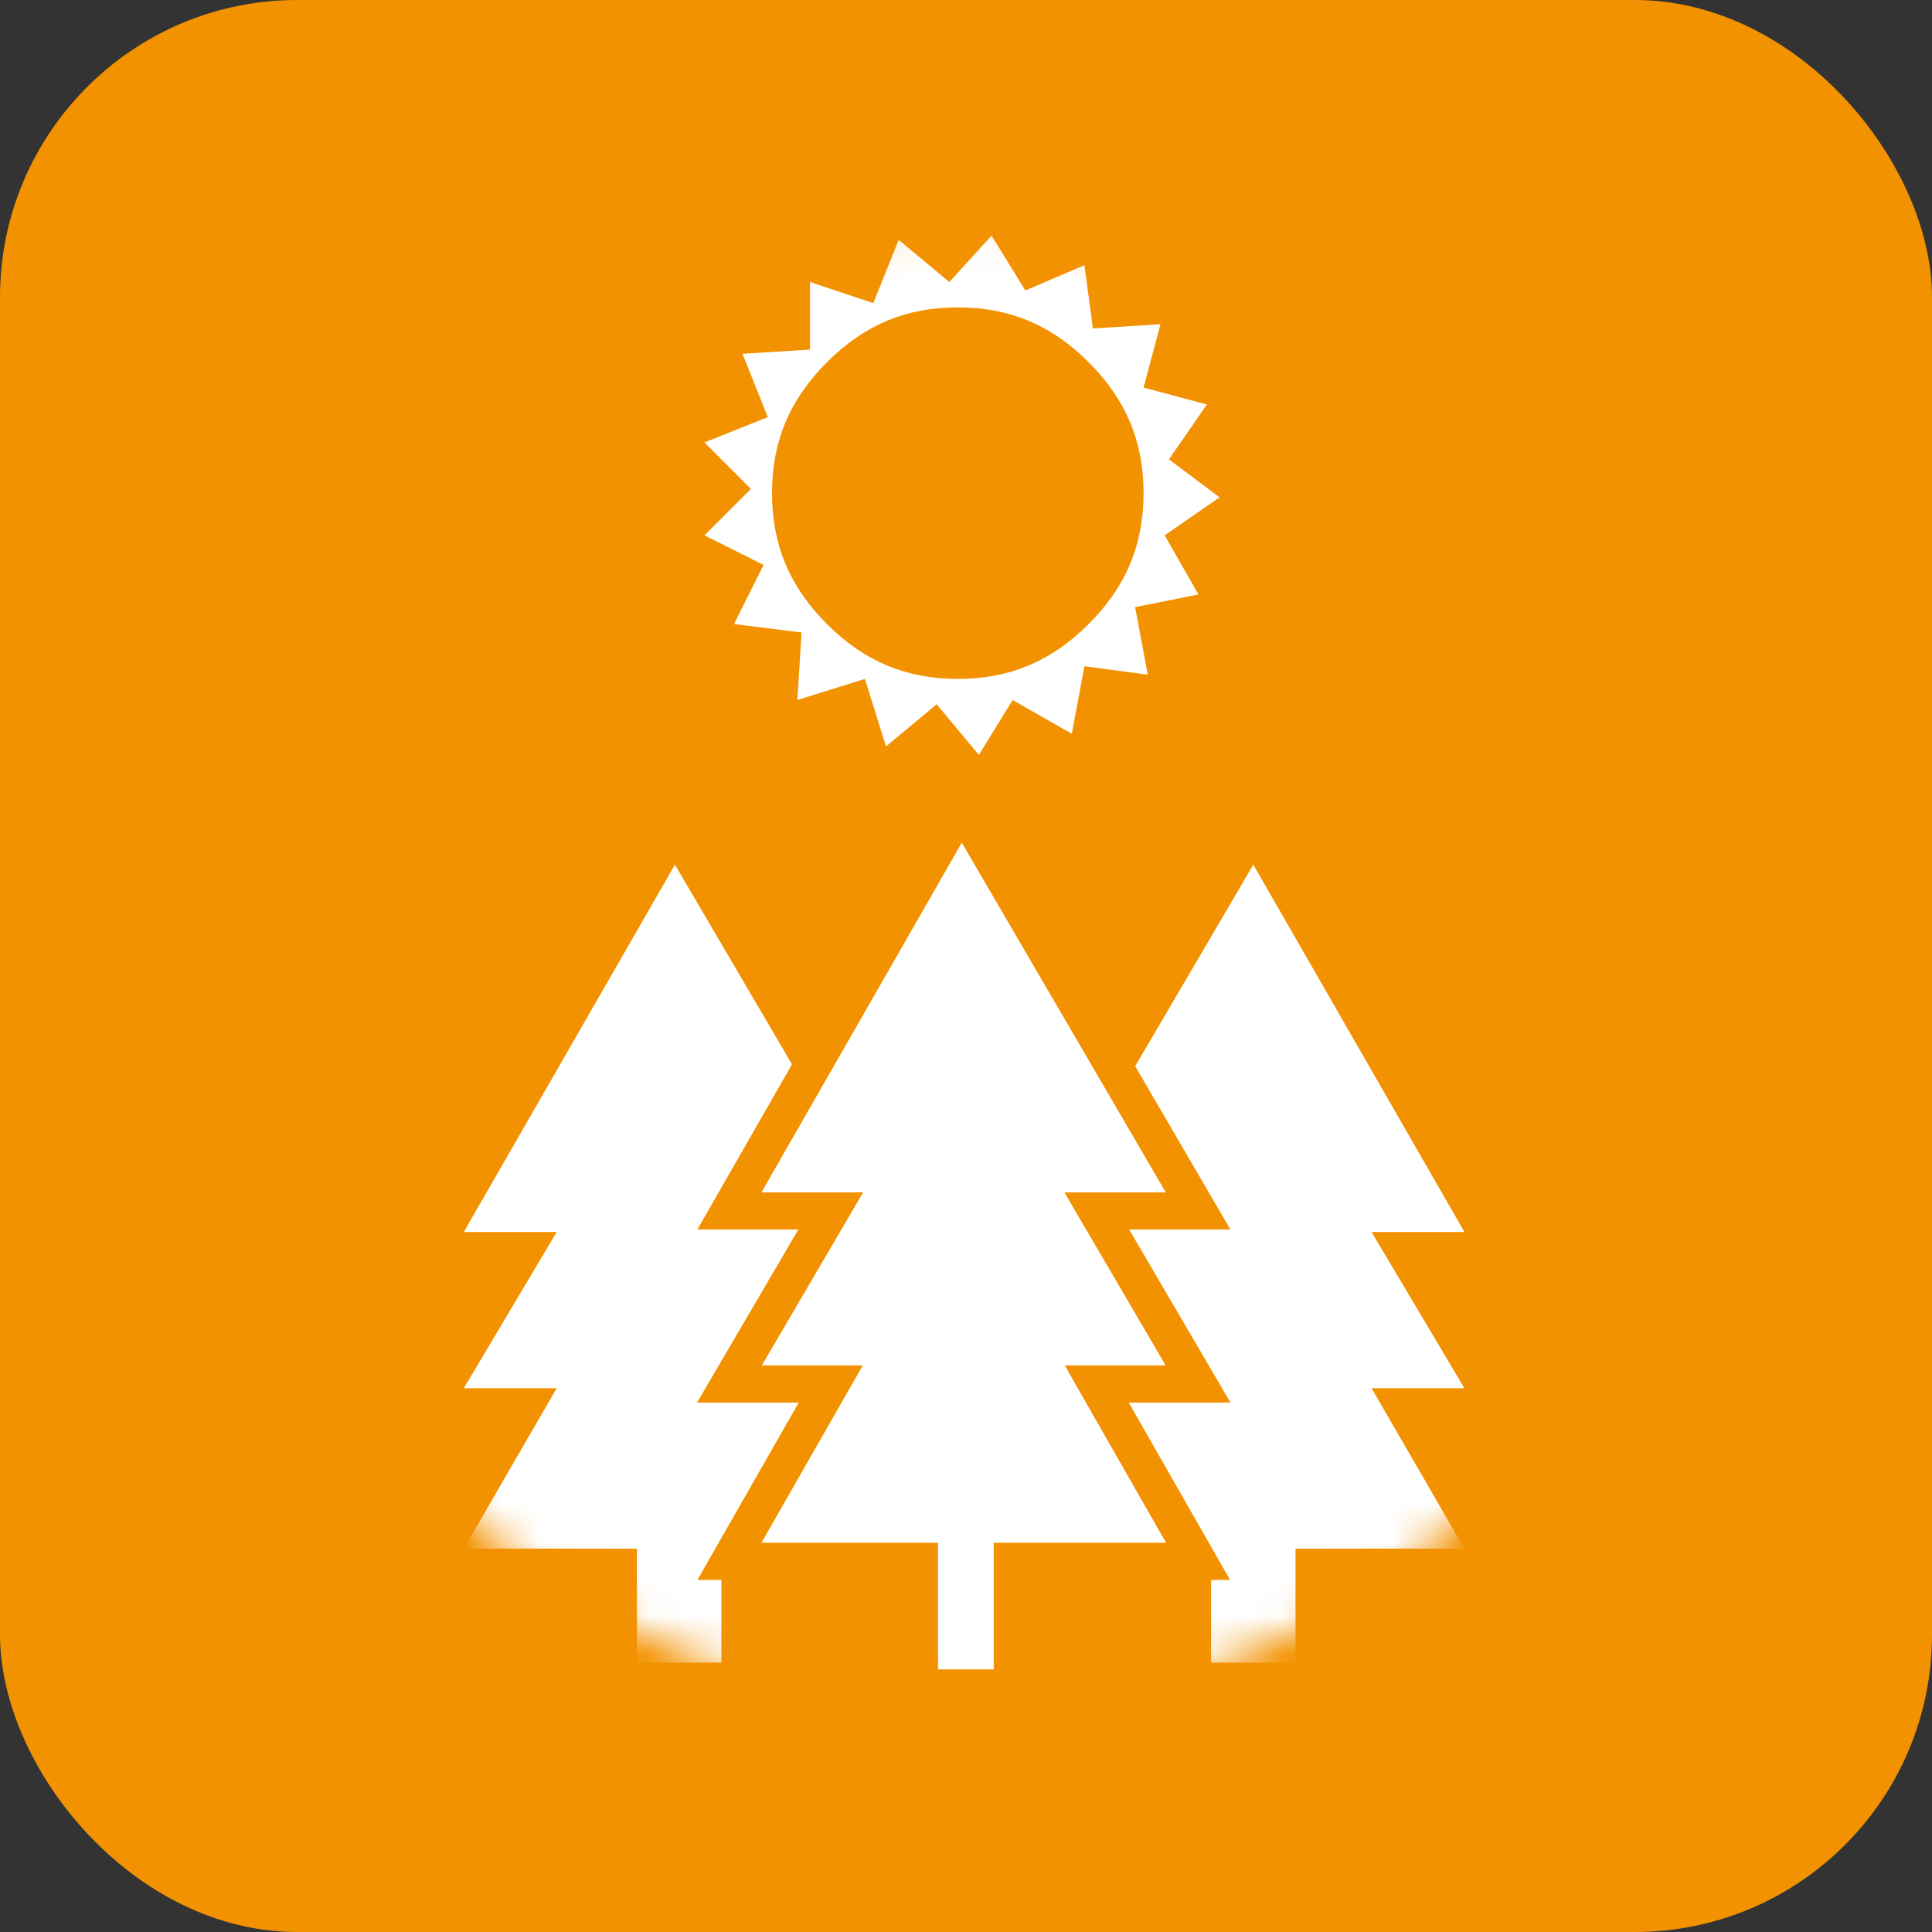 <svg width="52" height="52" viewBox="0 0 52 52" fill="none" xmlns="http://www.w3.org/2000/svg">
<rect x="0" y="0" width="52" height="52" fill="#333333" stroke="none"/>
<rect width="52" height="52" rx="8" fill="#F39200"/>
<path d="M26 46C37.046 46 46 37.046 46 26C46 14.954 37.046 6 26 6C14.954 6 6 14.954 6 26C6 37.046 14.954 46 26 46Z" fill="#F39200"/>
<mask id="mask0_11133_26536" style="mask-type:luminance" maskUnits="userSpaceOnUse" x="6" y="6" width="40" height="40">
<path d="M26 46C37.046 46 46 37.046 46 26C46 14.954 37.046 6 26 6C14.954 6 6 14.954 6 26C6 37.046 14.954 46 26 46Z" fill="white"/>
</mask>
<g mask="url(#mask0_11133_26536)">
<path d="M36.915 33.159H39.415L33.733 23.273L27.938 33.159H30.438L27.938 37.364H30.438L27.938 41.682H32.597V44.75H34.869V41.682H39.415L36.915 37.364H39.415L36.915 33.159Z" fill="white"/>
<path d="M21.462 33.159H23.962L18.166 23.273L12.484 33.159H14.984L12.484 37.364H14.984L12.484 41.682H17.143V44.75H19.416V41.682H23.962L21.462 37.364H23.962L21.462 33.159Z" fill="white"/>
<path d="M29.519 32.591H32.246L25.883 21.682L19.633 32.591H22.36L19.633 37.25H22.36L19.633 42.023H24.746V45.432H27.246V42.023H32.246L29.519 37.25H32.246L29.519 32.591Z" fill="white" stroke="#F39200" stroke-miterlimit="10"/>
<path d="M32.825 13.386L31.347 14.409L32.256 16L30.552 16.341L30.893 18.159L29.188 17.932L28.847 19.75L27.256 18.841L26.347 20.318L25.211 18.955L23.847 20.091L23.279 18.273L21.461 18.841L21.575 17.023L19.756 16.796L20.552 15.205L18.961 14.409L20.211 13.159L18.961 11.909L20.666 11.227L19.984 9.523L21.802 9.409V7.591L23.506 8.159L24.188 6.455L25.552 7.591L26.688 6.341L27.597 7.818L29.188 7.137L29.416 8.841L31.234 8.727L30.779 10.432L32.484 10.886L31.461 12.364L32.825 13.386ZM30.779 13.273C30.779 11.909 30.325 10.773 29.302 9.75C28.279 8.727 27.143 8.273 25.779 8.273C24.416 8.273 23.279 8.727 22.256 9.75C21.234 10.773 20.779 11.909 20.779 13.273C20.779 14.636 21.234 15.773 22.256 16.796C23.279 17.818 24.416 18.273 25.779 18.273C27.143 18.273 28.279 17.818 29.302 16.796C30.325 15.773 30.779 14.636 30.779 13.273Z" fill="white"/>
</g>
</svg>
